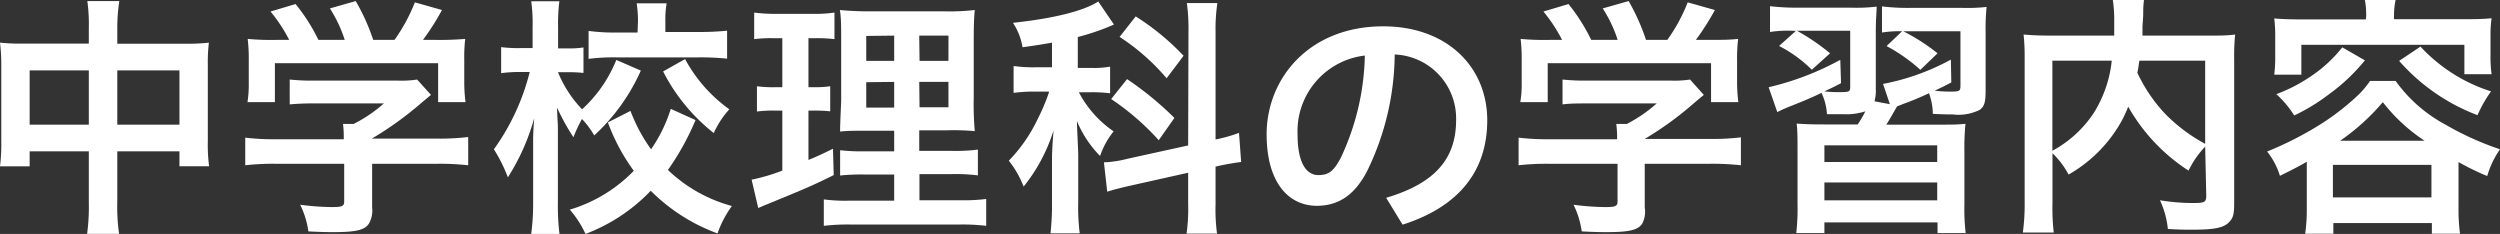 <svg xmlns="http://www.w3.org/2000/svg" viewBox="0 0 234.46 21.94"><rect x="0" y="0" width="234.46" height="21.94" fill="#333333" stroke="none"/><defs><style>.cls-1{fill:#fff;}</style></defs><g id="レイヤー_2" data-name="レイヤー 2"><g id="レイヤー_2-2" data-name="レイヤー 2"><path class="cls-1" d="M8.33,2.66A16,16,0,0,0,8.19.1h3A16.53,16.53,0,0,0,11,2.57V4.1h6.43A17,17,0,0,0,19.59,4a15.39,15.39,0,0,0-.1,2.06v7.18a15.43,15.43,0,0,0,.12,2.35H16.83V14.19H11V19a17.08,17.08,0,0,0,.17,2.93h-3A19.11,19.11,0,0,0,8.33,19V14.19H2.78V15.6H0a16.64,16.64,0,0,0,.12-2.35V6.07A16.53,16.53,0,0,0,0,4a18.4,18.4,0,0,0,2.12.09H8.33ZM2.78,6.6v5.09H8.33V6.6Zm14.05,5.09V6.6H11v5.09Z"/><path class="cls-1" d="M25.9,15.36A23.41,23.41,0,0,0,23,15.5V12.91a22.9,22.9,0,0,0,2.83.15h6.41v-.17a9.92,9.92,0,0,0-.07-1.27h1A13.22,13.22,0,0,0,36,9.7H29.52a23.43,23.43,0,0,0-2.35.09V7.46a20,20,0,0,0,2.37.1h7.78a9.6,9.6,0,0,0,1.8-.1l1.3,1.44-.84.7A32,32,0,0,1,34.87,13v0H41a22.4,22.4,0,0,0,2.91-.15V15.5A23.89,23.89,0,0,0,41,15.36h-6.1v4.11A2.41,2.41,0,0,1,34.58,21c-.4.58-1.22.77-3.33.77-.31,0-1.08,0-2.33-.07a8,8,0,0,0-.77-2.5,24,24,0,0,0,2.93.22c1,0,1.2-.07,1.2-.53V15.36ZM27.12,3.74a14.37,14.37,0,0,0-1.75-2.66l2.35-.7a17,17,0,0,1,2.14,3.36h2.47A12.57,12.57,0,0,0,30.94.79L33.36.1A19.2,19.2,0,0,1,35,3.74h2A16.44,16.44,0,0,0,38.91.22l2.54.72a23.1,23.1,0,0,1-1.78,2.8h1.06a29,29,0,0,0,2.9-.09,14.91,14.91,0,0,0-.09,1.94V7.78a14.7,14.7,0,0,0,.12,1.8H41.09V5.93H25.78V9.58H23.21a10.77,10.77,0,0,0,.12-1.8V5.59a15.39,15.39,0,0,0-.1-1.94A24,24,0,0,0,26,3.74Z"/><path class="cls-1" d="M60.1,6.62a18.36,18.36,0,0,1-4.37,6.08,8.35,8.35,0,0,0-1.15-1.54,13.29,13.29,0,0,0-.8,1.71,20.39,20.39,0,0,1-1.53-2.77c0,.44,0,.44.07,1.71,0,.1,0,1.3,0,1.56v5.69a22,22,0,0,0,.15,2.88H49.82A22,22,0,0,0,50,19.06V14.23L50,13s0-.65.1-1.92a20.31,20.31,0,0,1-2.47,5.55A14.76,14.76,0,0,0,46.32,14a21.18,21.18,0,0,0,3.36-7.25h-.91A13.63,13.63,0,0,0,47,6.86V4.42a12.93,12.93,0,0,0,1.8.09h1.15V2.57A15,15,0,0,0,49.82.12h2.64a16.69,16.69,0,0,0-.12,2.42v2h.94a8.57,8.57,0,0,0,1.44-.09V6.84a12.94,12.94,0,0,0-1.39-.07h-1a11,11,0,0,0,2.26,3.48,12.63,12.63,0,0,0,3.21-4.63Zm5.13,4.64a24.41,24.41,0,0,1-2.59,4.68,13.94,13.94,0,0,0,6,3.38,10.08,10.08,0,0,0-1.35,2.57,17.16,17.16,0,0,1-6.26-4,16.54,16.54,0,0,1-6.12,4.05,9.6,9.6,0,0,0-1.47-2.28,13.88,13.88,0,0,0,6-3.64,18.42,18.42,0,0,1-2.43-4.54l2.12-1.08A15.25,15.25,0,0,0,61.06,14a14,14,0,0,0,1.85-3.79Zm-5.4-9.2A10.65,10.65,0,0,0,59.71.31h2.81A8.91,8.91,0,0,0,62.4,2v1h3.17a26,26,0,0,0,2.62-.12V5.5a25.26,25.26,0,0,0-2.62-.12H57.79a19.11,19.11,0,0,0-2.59.14V2.9a18,18,0,0,0,2.59.15h2Zm4.42,3.48a13.85,13.85,0,0,0,4.15,4.71,8.42,8.42,0,0,0-1.46,2.23A17.46,17.46,0,0,1,62.19,6.7Z"/><path class="cls-1" d="M72.46,3.58a12.56,12.56,0,0,0-1.73.09V1.18a15.89,15.89,0,0,0,2.11.12h3.34a13.13,13.13,0,0,0,2.08-.12V3.67a13.74,13.74,0,0,0-1.72-.09h-.72v4.6h.52a10.19,10.19,0,0,0,1.52-.09v2.35a14.13,14.13,0,0,0-1.52-.07h-.52V15c1-.41,1.27-.55,2.3-1.05l.07,2.47c-2,1-3,1.41-6.6,2.88l-.48.21-.62-2.66A17.92,17.92,0,0,0,73.37,16V10.37H72.6a11.12,11.12,0,0,0-1.61.09V8.09a11.34,11.34,0,0,0,1.66.09h.72V3.58Zm11.4,12.79H81.24a19.6,19.6,0,0,0-2.45.09V14.09a18.34,18.34,0,0,0,2.43.1h2.64V12.26H81.6c-1.56,0-2.11,0-2.81.08,0-.55,0-.55.1-2.91V4.1c0-1.6,0-2.37-.12-3.16a28.86,28.86,0,0,0,3.17.12h6.48a21.19,21.19,0,0,0,3-.12c-.08.69-.1,1.8-.1,3.21v5a28.68,28.68,0,0,0,.1,3.15,21.32,21.32,0,0,0-2.57-.08H86.21v1.93h3a16.89,16.89,0,0,0,2.5-.12v2.42a16.22,16.22,0,0,0-2.48-.12h-3v2.45H90a16.82,16.82,0,0,0,2.49-.12v2.52a18.7,18.7,0,0,0-2.66-.12H79.92a19.12,19.12,0,0,0-2.66.12V18.7a15.09,15.09,0,0,0,2.37.12h4.23Zm-2.62-13V5.71h2.62V3.34Zm0,4.34v2.38h2.62V7.68Zm5-2h2.71V3.34H86.21Zm0,4.35h2.71V7.68H86.21Z"/><path class="cls-1" d="M98.66,4c-1,.17-1.36.24-2.76.43A5.94,5.94,0,0,0,95,2.14c3.82-.41,6.63-1.11,8-2l1.47,2.16-.39.17a21.82,21.82,0,0,1-3,1v2.9h1.27a8.46,8.46,0,0,0,1.76-.12v2.5a13.7,13.7,0,0,0-1.78-.1h-1.15a10.1,10.1,0,0,0,3.26,3.67,7.44,7.44,0,0,0-1.27,2.31A10.27,10.27,0,0,1,101,11.35c0,.6.07,1.61.12,3.07V19a19.4,19.4,0,0,0,.14,2.88H98.52A23.65,23.65,0,0,0,98.66,19V15.22c0-.55,0-1.23.15-3A16,16,0,0,1,96,17.5a9.15,9.15,0,0,0-1.39-2.43,14.41,14.41,0,0,0,2.66-3.81,18.8,18.8,0,0,0,1.13-2.67H97.13a14.43,14.43,0,0,0-2.07.12V6.19a13.18,13.18,0,0,0,2.12.12h1.48Zm12.8-1a18,18,0,0,0-.15-2.71h2.86A16.57,16.57,0,0,0,114,3V13.08a14,14,0,0,0,2.2-.62l.2,2.73c-.6.08-1.3.19-2.21.39l-.19.05v3.52a16.82,16.82,0,0,0,.14,2.76h-2.86a16.48,16.48,0,0,0,.15-2.8V16.2l-5.28,1.18c-.94.21-1.73.41-2.31.6l-.31-2.76.12,0a10.37,10.37,0,0,0,2.09-.33l5.69-1.25ZM105.7,7.42a30.06,30.06,0,0,1,4.44,3.64l-1.47,2.09a23.59,23.59,0,0,0-4.46-3.86Zm.81-5.88A23.17,23.17,0,0,1,111,5.23l-1.59,2.11A20.21,20.21,0,0,0,105,3.46Z"/><path class="cls-1" d="M130,18.55c4.59-1.36,6.56-3.67,6.56-7.29a6,6,0,0,0-5.76-6.15,25.26,25.26,0,0,1-2.52,10.8c-1.23,2.48-2.86,3.39-4.78,3.39-2.64,0-4.71-2.16-4.71-6.7,0-5.26,4-10.13,10.93-10.13,6,0,9.76,3.82,9.76,8.81s-2.92,8.19-7.94,9.79ZM128,5.21a7.14,7.14,0,0,0-6.31,7.37c0,3,1,3.84,1.94,3.84s1.42-.31,2.11-1.61A23.51,23.51,0,0,0,128,5.21Z"/><path class="cls-1" d="M145.27,15.36a23.34,23.34,0,0,0-2.85.14V12.91a22.78,22.78,0,0,0,2.83.15h6.41v-.17a9.82,9.82,0,0,0-.08-1.27h1a13.54,13.54,0,0,0,2.79-1.92H148.9c-1,0-1.61,0-2.36.09V7.46a20.18,20.18,0,0,0,2.38.1h7.78a9.66,9.66,0,0,0,1.8-.1l1.29,1.44-.84.7a31.39,31.39,0,0,1-4.7,3.43v0h6.12a22.13,22.13,0,0,0,2.9-.15V15.5a23.82,23.82,0,0,0-2.92-.14h-6.1v4.11A2.41,2.41,0,0,1,154,21c-.41.58-1.22.77-3.33.77-.32,0-1.09,0-2.33-.07a8,8,0,0,0-.77-2.5,23.82,23.82,0,0,0,2.93.22c1,0,1.2-.07,1.2-.53V15.36ZM146.5,3.74a14.9,14.9,0,0,0-1.75-2.66l2.35-.7a17.46,17.46,0,0,1,2.13,3.36h2.48a12.22,12.22,0,0,0-1.4-2.95L152.74.1a19.85,19.85,0,0,1,1.63,3.64h2A16,16,0,0,0,158.28.22l2.55.72a25.83,25.83,0,0,1-1.78,2.8h1.06c1.6,0,2,0,2.9-.09a14.66,14.66,0,0,0-.1,1.94V7.78a14.7,14.7,0,0,0,.12,1.8h-2.56V5.93H145.15V9.58h-2.57a9.74,9.74,0,0,0,.13-1.8V5.59a15.39,15.39,0,0,0-.1-1.94,23.88,23.88,0,0,0,2.78.09Z"/><path class="cls-1" d="M186.22,8.4c0,1.18-.1,1.56-.55,1.9a4.48,4.48,0,0,1-2.55.43c-.45,0-.74,0-1.85-.05a6,6,0,0,0-.36-1.94,25.62,25.62,0,0,1-2.4,1l-.6.24c-.52.91-.6,1.06-1,1.71h4.85c1.37,0,1.8,0,2.57-.08a23.82,23.82,0,0,0-.1,2.67v4.87a19.38,19.38,0,0,0,.12,2.71h-2.64v-1H171.1v1h-2.64a20,20,0,0,0,.12-2.71V14.28c0-1.46,0-1.9-.08-2.69.73.05,1.25.08,2.57.08h3.15a9.93,9.93,0,0,0,.72-1.23,5.75,5.75,0,0,1-2.09.27c-.31,0-1,0-1.51,0a5.47,5.47,0,0,0-.51-2c-1.1.53-2,.89-3.09,1.32-.53.22-.67.29-1.06.48l-.81-2.33a26.45,26.45,0,0,0,6.72-2.57l.07,2.19c-.72.38-.89.45-1.56.77a11.34,11.34,0,0,0,1.25.07c1.1,0,1.17,0,1.17-.55V2.88h-5A19.91,19.91,0,0,1,171.63,5l-1.71,1.54a12.42,12.42,0,0,0-3.07-2.23l1.58-1.42h-.24A10.67,10.67,0,0,0,166,3V.58a21.19,21.19,0,0,0,2.62.14h4.94A16.43,16.43,0,0,0,176,.62c0,.56-.08,1.08-.08,2.4V8.35a3.83,3.83,0,0,1-.12,1.15l1.44.27-.64-1.9a21.76,21.76,0,0,0,6.36-2.28L183,7.73c-.77.41-1.06.55-1.56.77a10.14,10.14,0,0,0,1.32.09c1,0,1.1,0,1.1-.57V2.93h-5.37A18.11,18.11,0,0,1,181.71,5L180.1,6.55a15.82,15.82,0,0,0-3.17-2.23l1.46-1.39a10.65,10.65,0,0,0-1.89.12V.6a20.23,20.23,0,0,0,2.66.14h4.9a16.17,16.17,0,0,0,2.25-.09,20.7,20.7,0,0,0-.09,2.42ZM171.1,15.19h10.58V13.63H171.1Zm0,3.6h10.58V17.11H171.1Z"/><path class="cls-1" d="M206.81,13.75A8.84,8.84,0,0,0,205.25,16a17.23,17.23,0,0,1-5.66-6,11,11,0,0,1-1.16,2.24A13.07,13.07,0,0,1,194,16.37a8,8,0,0,0-1.51-2V19a20.14,20.14,0,0,0,.12,2.81h-2.9a19.43,19.43,0,0,0,.17-2.86V5.5a19.84,19.84,0,0,0-.1-2.26c.84.07,1.51.1,2.71.1h5.79c0-.56,0-.89,0-1.28A12.52,12.52,0,0,0,198.15,0h2.92A9.37,9.37,0,0,0,201,1.18c0,.31,0,.31-.07,1.29,0,.51,0,.51,0,.87h6c1.28,0,1.88,0,2.69-.1a20,20,0,0,0-.09,2.28V19c0,1-.07,1.34-.36,1.7-.51.65-1.35.84-3.58.84-.62,0-1.32,0-2.28-.07a8.3,8.3,0,0,0-.74-2.69,18.85,18.85,0,0,0,3.07.26c1.15,0,1.27-.07,1.27-.74Zm-14.33.39a10.78,10.78,0,0,0,3.89-3.56,11.47,11.47,0,0,0,1.68-4.89h-5.57Zm8.16-8.45c-.09.57-.09.69-.19,1.13a14.52,14.52,0,0,0,2.66,3.91,15.63,15.63,0,0,0,3.7,2.76V5.69Z"/><path class="cls-1" d="M216.34,15.17c-.84.48-1.3.72-2.52,1.32a6.9,6.9,0,0,0-1.2-2.28,32.07,32.07,0,0,0,5.3-2.74A24,24,0,0,0,221.07,9a8.07,8.07,0,0,0,1.2-1.41h2.4a13.73,13.73,0,0,0,4.68,4.1A27.67,27.67,0,0,0,234.46,14a8.63,8.63,0,0,0-1.2,2.51,23.93,23.93,0,0,1-2.69-1.31v4.41a16.71,16.71,0,0,0,.14,2.31h-2.64v-1h-9.24v1h-2.64a16.29,16.29,0,0,0,.15-2.33Zm5.57-13.66A8,8,0,0,0,221.79,0h2.88a6.9,6.9,0,0,0-.15,1.49v.31h6.55c.94,0,1.73,0,2.6-.09a11.52,11.52,0,0,0-.1,1.73V5.21a12,12,0,0,0,.1,1.75h-2.55V4.2H215.83V7h-2.54a13.92,13.92,0,0,0,.09-1.78V3.46a13.7,13.7,0,0,0-.09-1.73c.86.07,1.65.09,2.59.09h6Zm-.12,4.15a17.5,17.5,0,0,1-3.29,3.12,18.22,18.22,0,0,1-3.34,2.05,9.21,9.21,0,0,0-1.68-2,14.57,14.57,0,0,0,3.07-1.56,12.81,12.81,0,0,0,3.12-2.83Zm-3,12.85h9.24V15.46h-9.24Zm8.6-5.31a16.29,16.29,0,0,1-3.92-3.62,20.48,20.48,0,0,1-4,3.62ZM227,4.37a15.34,15.34,0,0,0,6.62,4.2,12.25,12.25,0,0,0-1.27,2.23A18.46,18.46,0,0,1,225,5.71Z"/></g></g></svg>